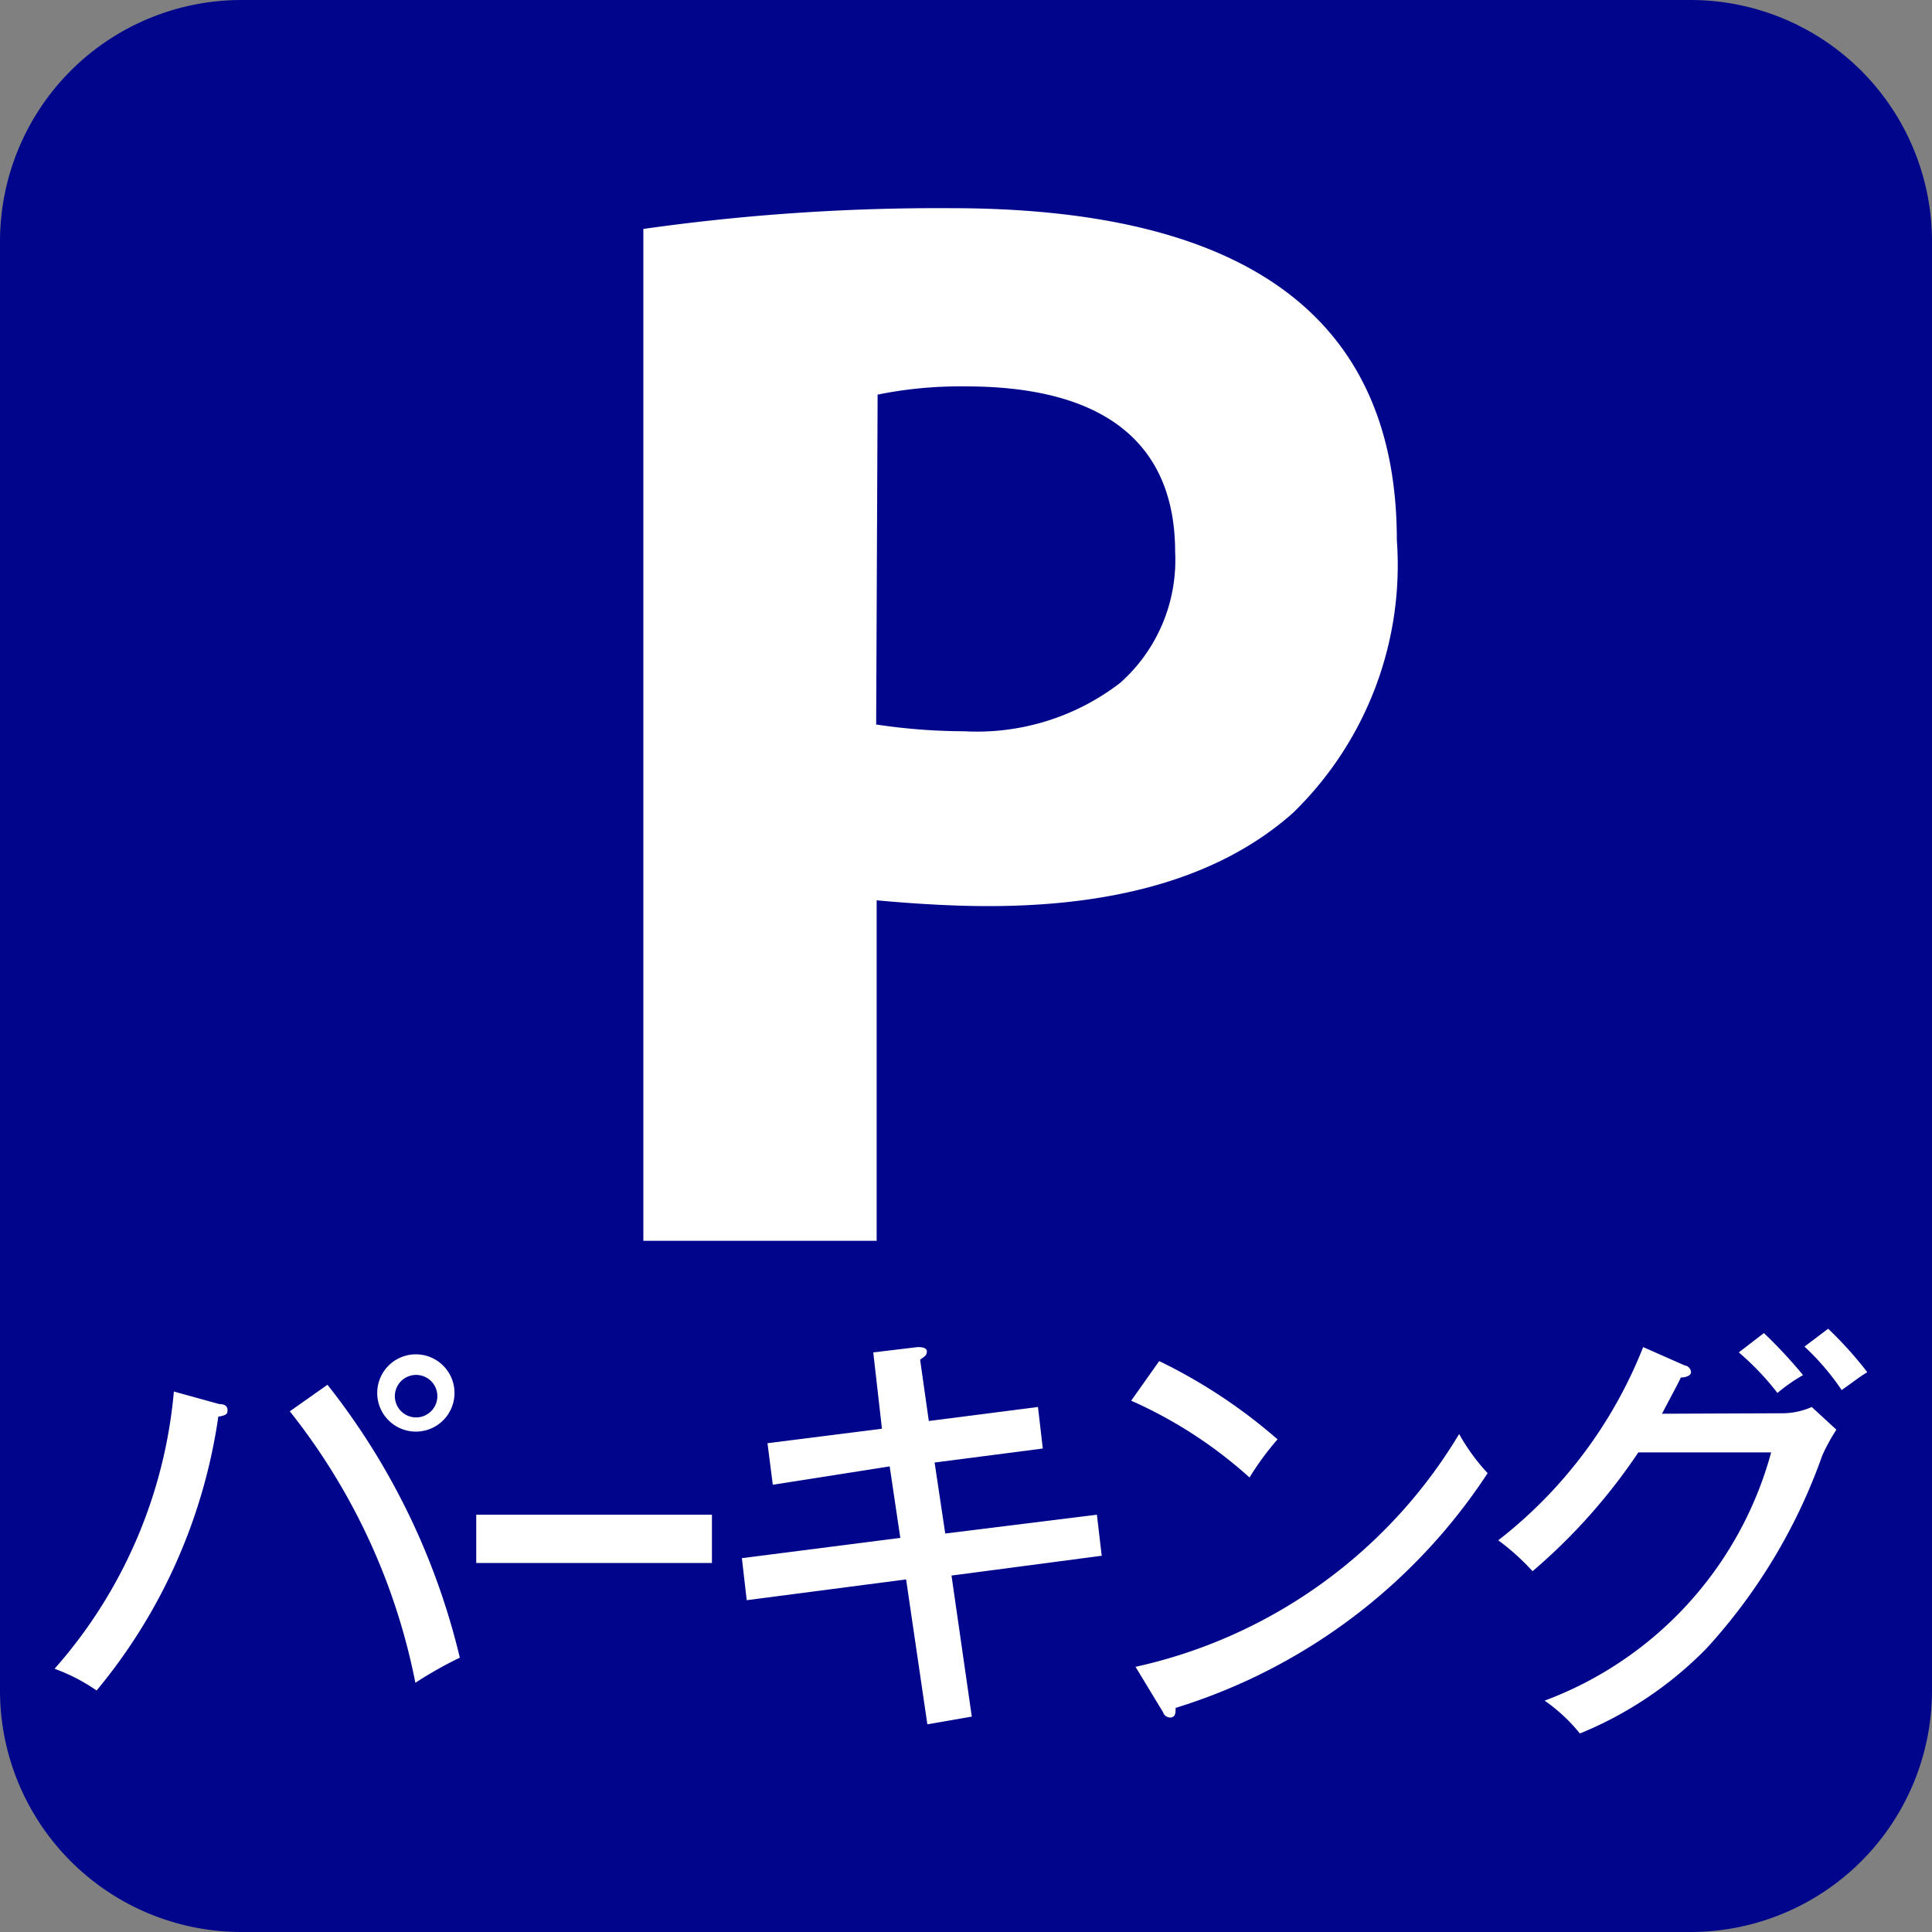 <svg id="レイヤー_1" data-name="レイヤー 1" xmlns="http://www.w3.org/2000/svg" viewBox="0 0 40 40"><rect x="0" y="0" width="40" height="40" fill="#808080" stroke="none"/><defs><style>.cls-1{fill:#00068b;}.cls-2{fill:#fff;}</style></defs><title>200819__BEweb_アイコン</title><path id="パス_1343" data-name="パス 1343" class="cls-1" d="M35,40H5a5,5,0,0,1-5-5V5A5,5,0,0,1,5,0H35a5,5,0,0,1,5,5V35A5,5,0,0,1,35,40Z"/><g id="グループ化_95746" data-name="グループ化 95746"><g id="グループ化_95745" data-name="グループ化 95745"><path id="パス_6202" data-name="パス 6202" class="cls-2" d="M13.32,4.74a43.57,43.57,0,0,1,6.36-.43q9.24,0,9.24,6.87a7.15,7.15,0,0,1-2.15,5.65c-1.44,1.28-3.54,1.93-6.31,1.93q-1,0-2.31-.12v7.05H13.32ZM18.14,15a12.39,12.39,0,0,0,1.82.14,4.86,4.86,0,0,0,3.23-1,3.4,3.4,0,0,0,1.14-2.71C24.33,9.18,22.87,8,20,8a8.6,8.6,0,0,0-1.83.17Z"/></g></g><path class="cls-2" d="M4.54,29.07c.12,0,.17.05.17.12s0,.11-.19.14A11.41,11.41,0,0,1,2,35a3.81,3.81,0,0,0-.87-.45,10,10,0,0,0,2.47-5.74Zm2.24-.4a14.54,14.54,0,0,1,2.74,5.65,8.34,8.34,0,0,0-.92.52A13.09,13.09,0,0,0,6,29.22Zm2.63.17a.8.8,0,1,1-.8-.8A.8.8,0,0,1,9.41,28.84Zm-1.23,0a.44.44,0,1,0,.87,0,.44.44,0,0,0-.87,0Z"/><path class="cls-2" d="M14.74,31.36v1H9.86v-1Z"/><path class="cls-2" d="M18.08,28l.92-.11c.05,0,.19,0,.19.09s-.06.11-.14.17l.18,1.27,2.26-.29.1.86-2.24.29.22,1.47,3.14-.39.1.85-3.11.41.42,2.92-.92.16-.44-3-3.3.43-.1-.87,3.28-.42-.22-1.48L16,30.74l-.11-.86,2.37-.3Z"/><path class="cls-2" d="M24,28.18a11.07,11.07,0,0,1,2.45,1.62,5.87,5.87,0,0,0-.58.79A9.24,9.24,0,0,0,23.42,29Zm-.49,6.33a10.43,10.43,0,0,0,6.7-4.82,4.14,4.14,0,0,0,.59.81,11.92,11.92,0,0,1-6.46,4.86c0,.1,0,.2-.12.2a.16.16,0,0,1-.14-.11Z"/><path class="cls-2" d="M36.91,29.26a1.49,1.49,0,0,0,.6-.13l.51.47a3.92,3.92,0,0,0-.29.53,11.68,11.68,0,0,1-2.4,4,7.78,7.78,0,0,1-2.62,1.76,3.5,3.5,0,0,0-.73-.68,7.62,7.62,0,0,0,4.69-5.14H33.92a12,12,0,0,1-2.19,2.46,4.86,4.86,0,0,0-.71-.64,9.47,9.47,0,0,0,3-4l.86.38c.05,0,.13.06.13.14s-.13.11-.21.11c-.09.19-.15.29-.39.75Zm-.39-1.66a10.07,10.07,0,0,1,.81.87,3.49,3.49,0,0,0-.53.37A5.55,5.55,0,0,0,36,28Zm1.33-.09a7.8,7.8,0,0,1,.81.9c-.15.09-.18.12-.53.37a5.15,5.15,0,0,0-.77-.9Z"/></svg>
